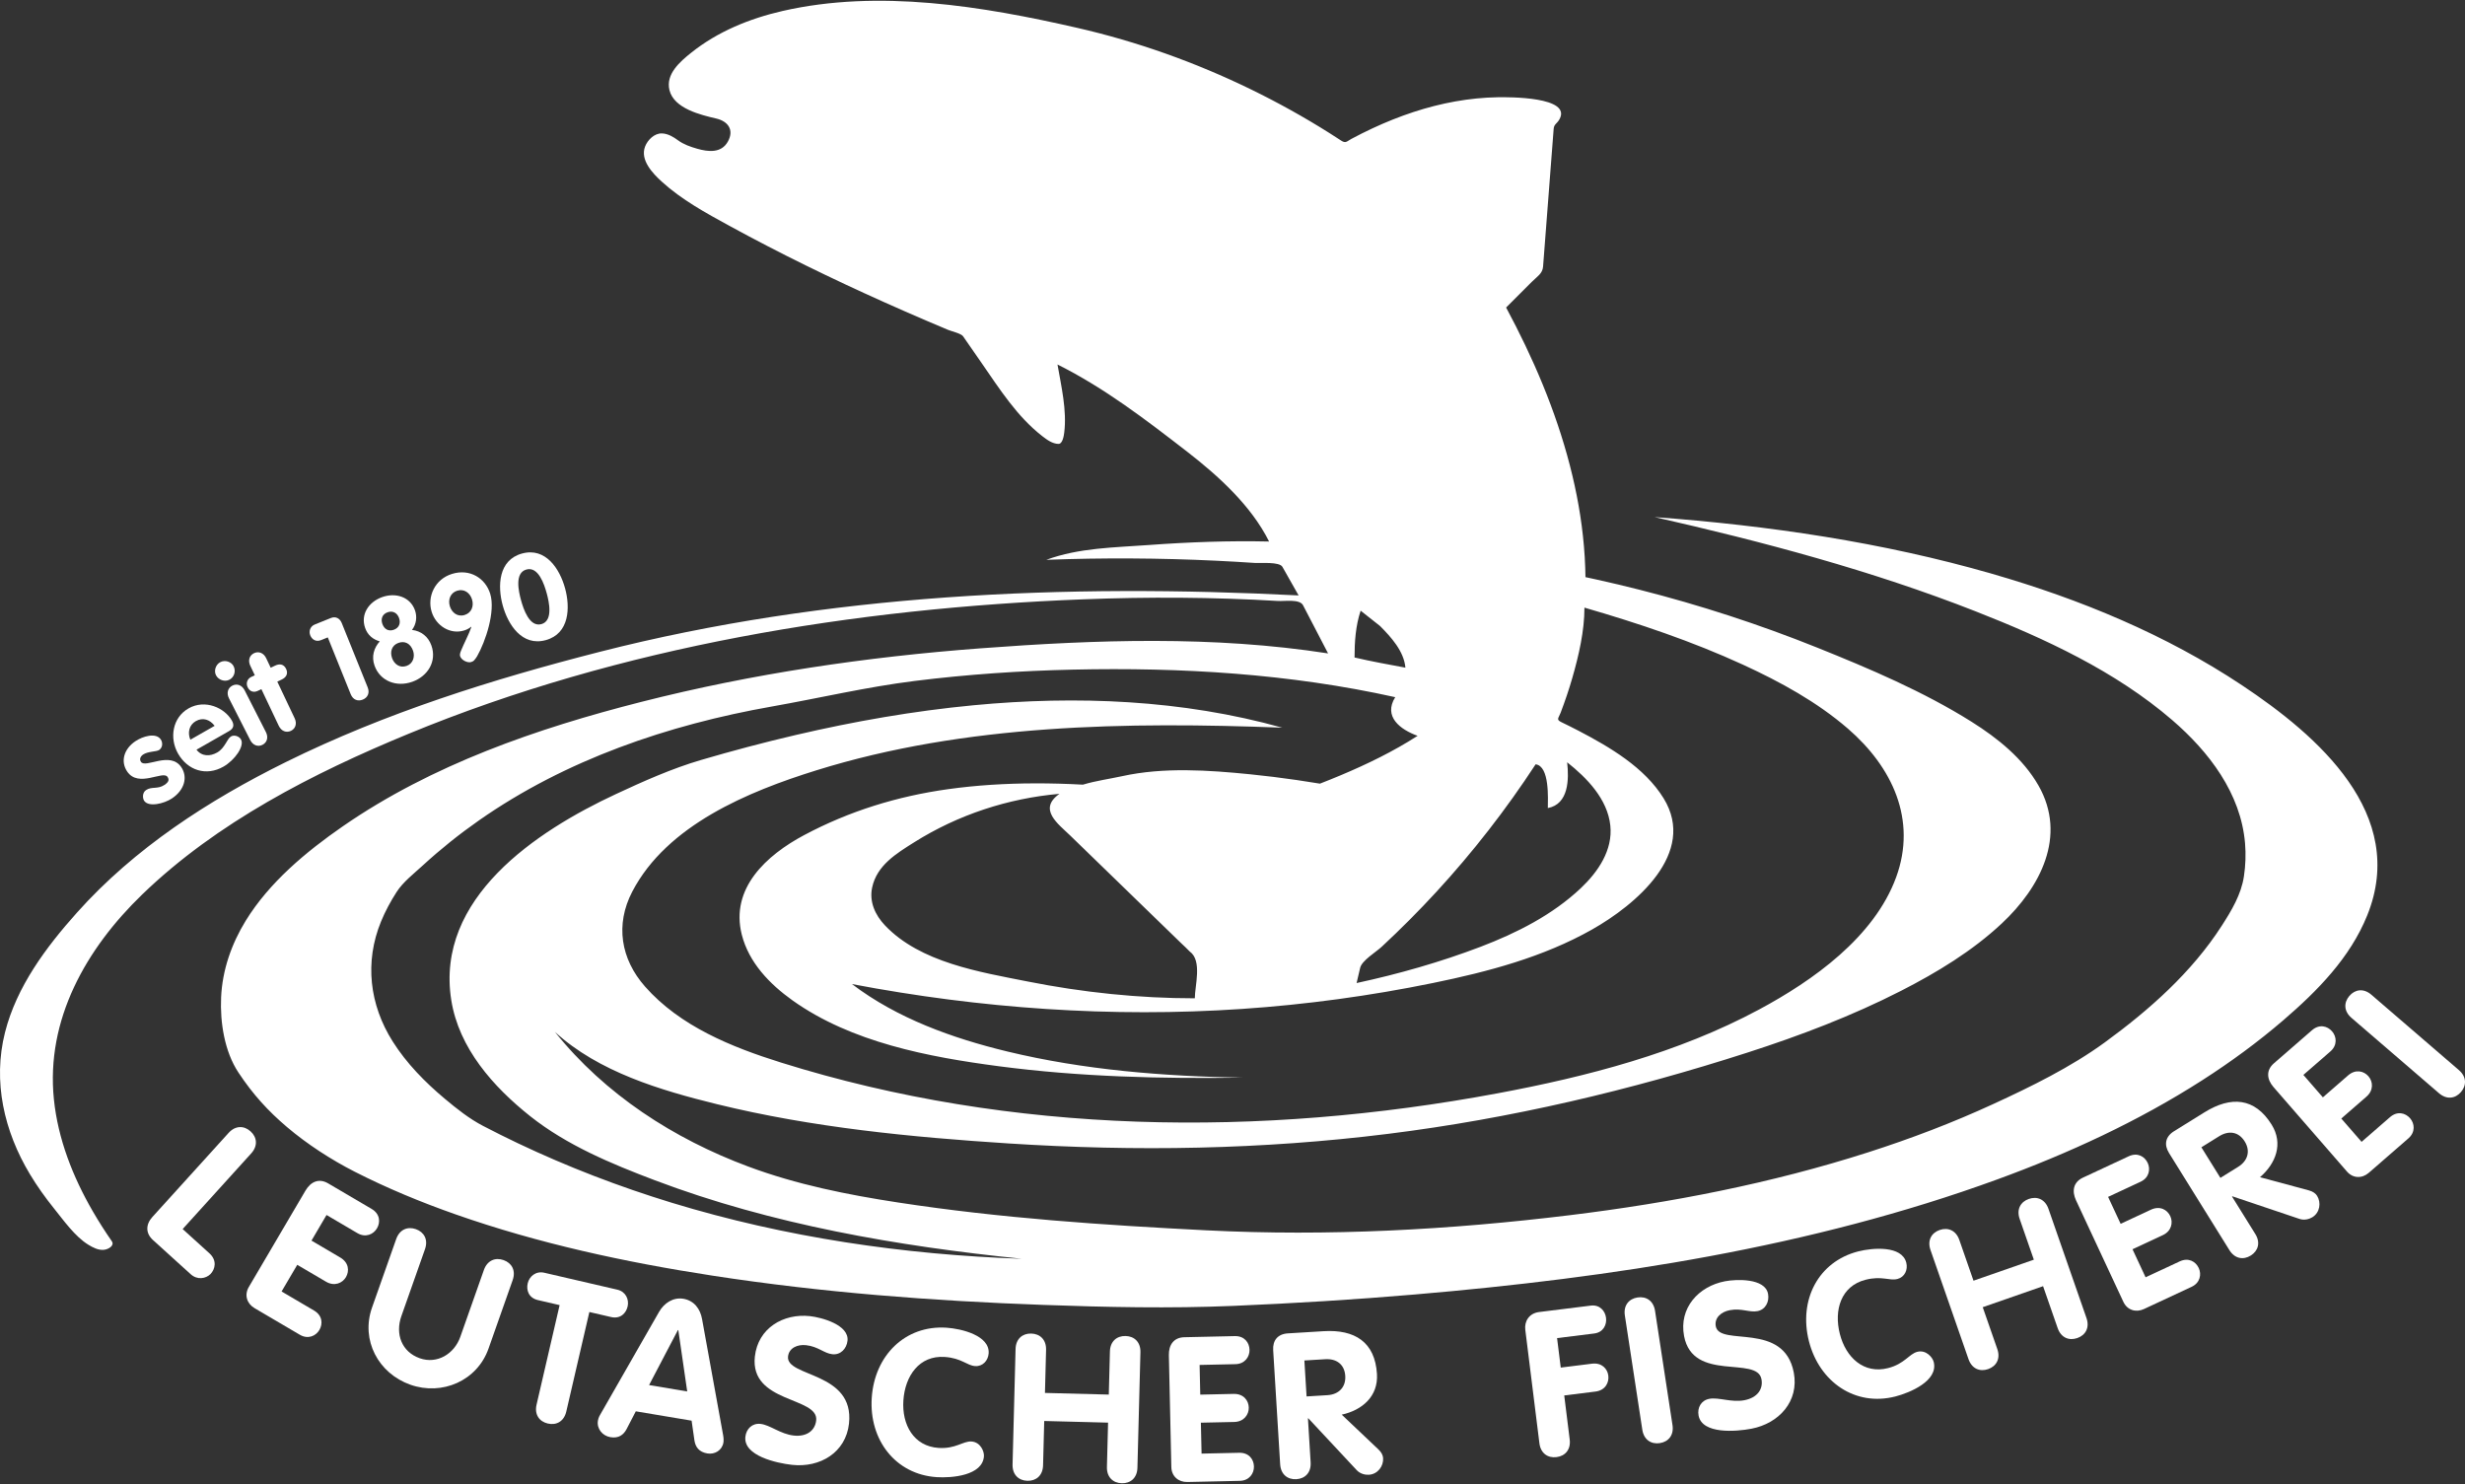 <?xml version="1.0" encoding="utf-8"?>
<!-- Generator: Adobe Illustrator 16.0.4, SVG Export Plug-In . SVG Version: 6.00 Build 0)  -->
<!DOCTYPE svg PUBLIC "-//W3C//DTD SVG 1.1//EN" "http://www.w3.org/Graphics/SVG/1.1/DTD/svg11.dtd">
<svg version="1.1" id="Ebene_1" xmlns="http://www.w3.org/2000/svg" xmlns:xlink="http://www.w3.org/1999/xlink" x="0px" y="0px"
	 width="500px" height="301px" viewBox="0 0 500 301" enable-background="new 0 0 500 301" xml:space="preserve">
<rect x="0" y="0" width="500" height="301" fill="#333333" stroke="none"/>
<g>
	<path fill="#FFFFFF" d="M305.499,62.374c1.749-1.748,3.497-3.496,5.246-5.244c0.997-0.999,2.142-1.629,2.249-3.041
		c0.429-5.583,0.859-11.167,1.289-16.751c0.224-2.909,0.447-5.818,0.671-8.727c0.062-0.821,0.127-1.642,0.188-2.462
		c0.077-0.996,0.655-1.021,1.174-1.947c2.584-4.62-10.408-4.512-12.498-4.479c-5.805,0.091-11.56,1.184-17.068,2.985
		c-2.865,0.937-5.666,2.063-8.398,3.338c-1.434,0.668-2.846,1.378-4.24,2.124c-0.893,0.477-1.129,0.964-2.03,0.373
		c-0.813-0.534-1.638-1.061-2.459-1.581c-5.146-3.242-10.47-6.198-15.937-8.858c-11.256-5.477-23.017-9.67-35.216-12.463
		c-19.164-4.387-40.23-7.871-59.722-3.417c-6.674,1.525-13.182,4.171-18.561,8.477c-2.243,1.796-5.202,4.325-4.396,7.587
		c0.925,3.741,6.349,5.02,9.497,5.754c2.316,0.54,3.703,2.257,2.341,4.691c-1.328,2.374-3.985,2.08-6.242,1.425
		c-1.351-0.392-2.723-0.856-3.851-1.695c-0.938-0.696-2.06-1.361-3.261-1.403c-1.53-0.054-2.911,1.306-3.433,2.672
		c-1.044,2.735,1.557,5.439,3.382,7.104c4.038,3.681,8.952,6.359,13.715,8.963c10.242,5.599,20.744,10.715,31.394,15.487
		c2.852,1.277,5.715,2.53,8.586,3.76c1.467,0.627,2.937,1.25,4.407,1.867c0.656,0.274,2.621,0.721,3.013,1.286
		c1.273,1.836,2.548,3.673,3.822,5.511c3.64,5.249,7.124,10.754,12.235,14.741c0.916,0.714,2.082,1.577,3.302,1.585
		c0.854,0.005,1.096-1.702,1.17-2.302c0.56-4.5-0.605-9.398-1.371-13.805c9.57,4.786,17.906,11.191,26.327,17.708
		c6.339,4.905,12.965,10.94,16.595,18.199c-8.155-0.181-16.315,0.116-24.447,0.712c-6.959,0.51-14.113,0.557-20.744,3.001
		c11.496-0.436,23.012-0.369,34.503,0.183c2.597,0.125,5.192,0.275,7.789,0.45c1.213,0.082,4.986-0.288,5.601,0.794
		c1.096,1.932,2.188,3.863,3.284,5.796c-47.358-2.411-95.578-0.347-141.695,11.427c-21.847,5.578-43.539,12.385-63.796,22.402
		c-15.6,7.715-30.635,17.443-42.305,30.504C9.325,192.137,3.364,200.126,1.017,209.4c-2.521,9.961-0.178,20.062,5.042,28.75
		c1.455,2.422,3.1,4.729,4.871,6.929c1.971,2.448,4.258,5.696,6.947,7.364c0.941,0.584,2.091,1.187,3.239,1.052
		c0.896-0.104,2.174-0.854,1.556-1.746c-1.371-1.981-2.671-4.015-3.876-6.099c-4.021-6.959-7.036-14.621-7.863-22.662
		c-1.667-16.211,6.566-30.602,17.904-41.557c15.158-14.646,34.683-24.609,54.001-32.583c43.089-17.788,90.485-25.485,136.875-27.288
		c13.172-0.512,26.372-0.453,39.533,0.336c1.338,0.081,4.381-0.438,5.061,0.865c0.582,1.122,1.164,2.243,1.749,3.364
		c1.11,2.136,2.224,4.271,3.331,6.407c-23.329-3.621-46.977-2.794-70.458-1.034c-23.18,1.738-46.281,5.126-68.822,10.86
		c-21.187,5.389-42.465,12.726-60.583,25.249c-7.418,5.131-14.914,11.375-19.682,19.143c-2.892,4.709-4.749,10.016-4.993,15.559
		c-0.224,5.043,0.68,10.959,3.518,15.24c2.968,4.477,6.026,7.807,9.849,11.055c4.076,3.463,8.953,6.621,13.729,9.053
		c6.603,3.363,13.467,6.199,20.456,8.654c16.875,5.926,34.466,9.711,52.12,12.43c22.179,3.419,44.606,5.125,67.022,5.931
		c12.874,0.465,25.756,0.744,38.629,0.201c12.277-0.517,24.547-1.265,36.791-2.31c39.921-3.406,80.329-9.539,118.115-23.324
		c14.495-5.286,28.623-11.797,41.631-20.135c5.754-3.688,11.279-7.738,16.46-12.19c6.914-5.943,13.528-12.656,16.998-21.25
		c8.288-20.533-9.993-36.427-25.394-46.667c-15.473-10.292-32.854-17.461-50.659-22.599c-22.285-6.432-45.393-9.797-68.487-11.514
		c22.028,4.995,44.014,10.841,65.068,19.101c14.062,5.516,28.368,12.129,39.909,22.064c7.467,6.431,13.928,14.864,14.779,24.995
		c0.189,2.234,0.104,4.486-0.228,6.703c-0.548,3.674-2.512,6.939-4.5,10.031c-6.082,9.453-14.726,17.102-23.745,23.67
		c-6.897,5.02-14.863,8.924-22.593,12.481c-8.233,3.793-16.722,7.023-25.354,9.789c-19.666,6.306-40.044,10.25-60.522,12.757
		c-24.392,2.987-49.108,4.312-73.653,3.075c-20.912-1.057-41.901-2.467-62.613-5.647c-10.317-1.582-20.587-3.637-30.391-7.289
		c-15.121-5.629-29.084-14.637-39.227-27.314c8.843,8.117,21.472,11.863,32.855,14.656c19.342,4.744,39.368,6.693,59.201,7.971
		c25.718,1.658,51.335,1.25,76.931-1.945c24.854-3.102,49.145-8.824,72.968-16.506c10.643-3.43,21.157-7.426,31.124-12.521
		c7.272-3.722,14.418-8.05,20.409-13.654c7.805-7.307,13.278-17.737,7.444-27.963c-3.133-5.492-8.306-9.629-13.578-12.942
		c-9.743-6.12-20.67-10.763-31.319-15.041c-11.707-4.702-23.729-8.612-35.955-11.717c-2.932-0.744-5.872-1.442-8.826-2.095
		c-0.737-0.164-1.478-0.324-2.217-0.482c-0.008-0.628-0.021-1.257-0.047-1.885c-0.05-1.482-0.139-2.962-0.268-4.439
		c-0.475-5.51-1.46-10.969-2.845-16.32C315.547,83.229,310.954,72.533,305.499,62.374 M279.913,126.962
		c2.229,2.23,4.883,5.148,5.157,8.46c-3.446-0.646-6.9-1.26-10.316-2.063c0-3.183,0.225-6.454,1.237-9.492
		C277.299,124.898,278.604,125.93,279.913,126.962 M283.008,141.407c-2.464,3.946,1.018,6.573,4.54,7.841
		c-4.921,3.165-10.202,5.732-15.591,7.995c-1.396,0.588-2.807,1.153-4.221,1.705c-1.567-0.259-3.141-0.505-4.715-0.734
		c-3.135-0.455-6.275-0.85-9.426-1.164c-8.502-0.848-17.533-1.471-25.956,0.375c-2.671,0.584-5.353,0.938-7.983,1.729
		c-3.275-0.18-6.554-0.273-9.833-0.262c-5.843,0.02-11.691,0.366-17.479,1.172c-10.29,1.432-20.071,4.44-29.241,9.326
		c-7.596,4.047-15.042,10.772-12.634,20.213c1.441,5.646,5.631,9.985,10.26,13.291c11.956,8.528,27.619,11.494,41.873,13.373
		c16.37,2.157,32.96,2.561,49.452,2.317c-16-0.269-32.155-1.547-47.745-5.313c-11.106-2.687-22.315-6.695-31.495-13.67
		c26.034,4.959,52.661,6.838,79.119,5.043c13.021-0.883,25.98-2.646,38.766-5.267c11.104-2.278,22.278-5.215,32.225-10.836
		c8.79-4.965,21.387-15.478,14.523-26.619c-3.853-6.258-10.902-10.381-17.236-13.692c-1.143-0.598-2.297-1.173-3.46-1.732
		c-1.163-0.558-0.631-0.774-0.188-1.942c0.885-2.333,1.688-4.697,2.38-7.095c1.302-4.538,2.447-9.464,2.447-14.213
		c10.948,3.17,21.812,6.822,32.182,11.584c7.529,3.458,14.967,7.522,21.264,12.964c8.974,7.758,14.046,18.462,9.78,30.135
		c-4.448,12.164-16.878,20.975-27.832,26.848c-16.401,8.795-34.826,13.588-53.018,16.982c-48.035,8.959-98.453,8.446-145.326-6.234
		c-10-3.133-20.497-7.354-27.607-15.43c-4.926-5.595-6.065-12.562-2.586-19.238c7.051-13.529,23.545-20.312,37.33-24.607
		c30.23-9.42,63.171-9.851,94.526-8.653c-20.319-5.68-41.709-6.541-62.633-4.55c-12.142,1.157-24.184,3.265-36.059,6.034
		c-6.452,1.503-12.857,3.205-19.214,5.067c-5.918,1.734-11.714,4.332-17.298,6.933c-16.129,7.515-36.625,21.094-33.361,41.769
		c1.541,9.756,8.527,17.604,16.007,23.545c7.41,5.887,16.454,9.653,25.253,12.985c23.797,9.011,49.255,13.361,74.479,15.937
		c-24.008-0.824-47.987-4.336-70.989-11.355c-10.684-3.264-21.139-7.277-31.229-12.07c-2.375-1.129-4.729-2.303-7.061-3.518
		c-2.813-1.463-5.313-3.457-7.743-5.488c-4.034-3.375-7.79-7.197-10.609-11.662c-4.7-7.438-5.719-16.096-2.366-24.287
		c0.861-2.104,1.944-4.11,3.174-6.021c1.304-2.026,3.53-3.748,5.301-5.373c3.589-3.293,7.399-6.342,11.391-9.135
		c17.613-12.324,38.364-19.381,59.402-23.103c9.686-1.714,19.192-3.963,28.979-5.187c10.654-1.333,21.381-2.061,32.114-2.299
		C239.532,135.328,261.585,136.646,283.008,141.407 M311.484,155.025c2.89,0.363,2.477,7.063,2.477,8.875
		c4.267-0.801,4.299-5.883,3.92-9.287c4.019,3.178,8.175,7.453,8.752,12.805c0.542,5.025-2.499,9.438-5.986,12.732
		c-5.741,5.42-13.02,9.104-20.327,11.887c-8.177,3.109-16.607,5.512-25.151,7.354c0.242-1.031,0.482-2.061,0.727-3.094
		c0.349-1.477,3.215-3.197,4.34-4.24c3.854-3.58,7.574-7.309,11.135-11.18C298.769,172.836,305.506,164.178,311.484,155.025
		 M214.911,161.01c-4.463,3.123-0.239,6.123,2.161,8.451c3.931,3.816,7.861,7.631,11.792,11.443
		c3.554,3.449,7.107,6.896,10.661,10.346c0.597,0.578,1.232,1.137,1.799,1.744c2.579,1.842,1.031,6.957,1.031,9.492
		c-11.369,0-22.723-1.189-33.872-3.404c-9.713-1.928-21.834-3.836-28.995-11.404c-1.964-2.078-3.196-4.768-2.585-7.652
		c0.953-4.506,4.891-6.893,8.531-9.184C194.313,165.254,204.47,161.926,214.911,161.01"/>
	<g>
		<path fill="#FFFFFF" d="M32.283,152.117c-0.555,0.373-2.265,0.268-3.231,0.914c-0.534,0.359-0.842,0.924-0.455,1.498
			c0.924,1.379,5.926-2.273,8.188,1.096c1.324,1.975,0.665,4.596-1.884,6.305c-1.666,1.115-4.767,1.824-5.664,0.488
			c-0.303-0.453-0.43-1.617,0.393-2.17c1.151-0.773,2.341-0.109,3.739-1.047c0.904-0.609,0.979-1.074,0.606-1.629
			c-0.91-1.357-5.913,2.295-8.188-1.096c-1.38-2.06-0.652-4.572,1.692-6.146c1.459-0.979,4.155-1.804,5.135-0.344
			C33.069,150.667,32.982,151.648,32.283,152.117z"/>
		<path fill="#FFFFFF" d="M39.856,152.062c1.087,1.401,2.761,1.387,4.202,0.563c1.592-0.906,1.976-2.781,2.794-3.249
			c0.666-0.38,1.649-0.057,2.029,0.609c0.762,1.333-1.255,4.196-3.555,5.509c-3.484,1.991-7.256,0.778-9.209-2.64
			c-1.793-3.14-1.146-7.304,2.122-9.168c3.355-1.916,7.314-0.127,8.787,2.453c0.528,0.925,0.378,1.61-0.568,2.15L39.856,152.062z
			 M43.538,147.221c-0.946-1.256-2.383-1.776-3.823-0.953c-1.377,0.786-1.7,2.368-1.102,3.766L43.538,147.221z"/>
		<path fill="#FFFFFF" d="M47.383,135.127c0.506,0.993,0.139,2.237-0.855,2.743c-0.948,0.483-2.226,0.049-2.72-0.921
			c-0.462-0.906-0.05-2.171,0.899-2.655C45.656,133.812,46.911,134.2,47.383,135.127z M46.445,141.637
			c-0.54-1.06-0.238-2.103,0.69-2.575c0.927-0.472,1.948-0.103,2.487,0.956l4.316,8.476c0.54,1.06,0.238,2.104-0.689,2.576
			c-0.928,0.473-1.949,0.103-2.488-0.958L46.445,141.637z"/>
		<path fill="#FFFFFF" d="M53.02,139.782l-0.716,0.34c-0.874,0.414-1.666,0.131-2.079-0.742c-0.382-0.806-0.064-1.698,0.741-2.08
			l0.717-0.34l-0.913-1.925c-0.509-1.074-0.177-2.109,0.764-2.554c0.94-0.446,1.951-0.048,2.461,1.027l0.913,1.925l0.917-0.435
			c0.829-0.393,1.726-0.352,2.213,0.678c0.478,1.008-0.047,1.75-0.876,2.144l-0.918,0.434l3.523,7.433
			c0.509,1.074,0.177,2.109-0.763,2.555c-0.941,0.445-1.952,0.047-2.462-1.028L53.02,139.782z"/>
		<path fill="#FFFFFF" d="M66.49,129.284l-1.354,0.546c-1.102,0.444-1.885-0.173-2.199-0.954c-0.324-0.803-0.064-1.816,0.922-2.214
			l3.26-1.314c0.987-0.398,1.824,0.091,2.195,1.01l5.267,13.06c0.463,1.148-0.013,2.087-1,2.485
			c-0.986,0.398-1.979,0.051-2.443-1.096L66.49,129.284z"/>
		<path fill="#FFFFFF" d="M75.974,135.016c-0.665-1.866-0.129-3.608,1.059-4.926c-1.379-0.402-2.438-1.234-2.962-2.704
			c-0.973-2.729,0.667-5.286,3.443-6.275c2.707-0.964,5.678-0.078,6.659,2.676c0.466,1.307,0.277,2.845-0.608,3.976
			c1.87,0.229,3.295,1.352,3.935,3.148c1.156,3.242-0.74,6.259-3.867,7.373C80.412,139.43,77.088,138.142,75.974,135.016z
			 M77.563,126.562c0.374,1.05,1.238,1.557,2.312,1.175c1.073-0.383,1.444-1.331,1.071-2.381c-0.358-1.003-1.238-1.557-2.335-1.166
			C77.515,124.581,77.206,125.558,77.563,126.562z M79.53,133.486c0.424,1.19,1.531,2.084,2.954,1.577
			c1.33-0.475,1.716-1.9,1.293-3.09c-0.524-1.47-1.672-2.033-2.955-1.577C79.469,130.878,79.064,132.179,79.53,133.486z"/>
		<path fill="#FFFFFF" d="M99.432,120.432c1.108,3.57-0.954,9.706-2.652,12.669c-0.131,0.248-0.355,0.525-0.581,0.802
			c-0.209,0.247-0.469,0.327-0.658,0.386c-0.662,0.206-1.95-0.354-2.214-1.205c-0.103-0.332,0.022-0.681,0.195-1.124
			c0.587-1.452,1.653-3.443,2.09-4.796l-0.062-0.032c-0.367,0.32-0.882,0.584-1.401,0.746c-2.838,0.88-5.721-0.974-6.586-3.764
			c-0.954-3.074,0.617-6.62,4.116-7.706C95.319,115.279,98.457,117.286,99.432,120.432z M95.743,121.575
			c-0.411-1.324-1.59-2.202-3.01-1.762c-1.347,0.418-1.908,1.786-1.483,3.157c0.39,1.253,1.52,2.225,3.01,1.762
			C95.608,124.314,96.177,122.971,95.743,121.575z"/>
		<path fill="#FFFFFF" d="M101.969,122.79c-1.066-3.89-0.906-9.195,3.915-10.518c4.821-1.323,7.668,3.157,8.734,7.047
			c1.068,3.89,0.907,9.196-3.914,10.519C105.883,131.161,103.037,126.68,101.969,122.79z M110.896,120.34
			c-0.498-1.813-1.687-5.491-4.121-4.823s-1.58,4.438-1.082,6.251c0.465,1.695,1.687,5.492,4.121,4.824
			C112.247,125.923,111.36,122.035,110.896,120.34z"/>
	</g>
	<g>
		<path fill="#FFFFFF" d="M46.373,229.783c1.385-1.527,3.14-1.496,4.454-0.305c1.314,1.19,1.518,2.934,0.132,4.461l-13.909,15.35
			l5.441,4.932c1.56,1.414,1.179,3.187,0.207,4.197c-0.976,0.953-2.686,1.242-4.03,0.021l-7.644-6.928
			c-1.499-1.357-1.499-3.142-0.113-4.669L46.373,229.783z"/>
		<path fill="#FFFFFF" d="M61.964,241.488c1.045-1.779,2.708-2.574,4.594-1.465l8.824,5.184c1.708,1.004,1.815,2.695,1.083,3.941
			c-0.71,1.209-2.296,1.951-3.969,0.969l-6.262-3.68l-3.052,5.194l5.834,3.431c1.743,1.022,1.887,2.735,1.155,3.981
			c-0.711,1.209-2.332,1.931-4.039,0.927l-5.836-3.429l-3.179,5.406l6.583,3.868c1.708,1.004,1.815,2.695,1.084,3.939
			c-0.711,1.211-2.297,1.953-3.969,0.971l-9.181-5.393c-1.565-0.92-2.111-2.678-1.171-4.281L61.964,241.488z"/>
		<path fill="#FFFFFF" d="M80.365,251.318c0.688-1.947,2.316-2.596,3.99-2.008c1.674,0.592,2.534,2.121,1.848,4.065l-4.791,13.582
			c-1.264,3.582,0.031,7.229,3.729,8.537c3.541,1.25,7.012-0.896,8.22-4.32l4.791-13.582c0.687-1.946,2.316-2.598,3.99-2.008
			c1.674,0.59,2.534,2.119,1.848,4.065l-4.9,13.894c-2.307,6.537-9.421,9.586-15.843,7.322c-6.499-2.294-10.115-9.039-7.781-15.656
			L80.365,251.318z"/>
		<path fill="#FFFFFF" d="M113.514,264.717l-4.383-1.016c-1.93-0.447-2.408-2.041-2.091-3.408c0.327-1.406,1.648-2.543,3.378-2.139
			l14.796,3.43c1.729,0.398,2.417,1.998,2.092,3.404c-0.317,1.369-1.447,2.59-3.377,2.143l-4.384-1.016l-4.679,20.186
			c-0.466,2.01-2.014,2.838-3.742,2.436c-1.729-0.399-2.755-1.823-2.288-3.834L113.514,264.717z"/>
		<path fill="#FFFFFF" d="M133.691,266.076c1.007-1.756,2.848-2.996,4.924-2.646c2.158,0.361,3.426,2.039,3.789,4.111l4.264,23.484
			c0.135,0.692,0.119,1.276,0.072,1.561c-0.267,1.588-1.754,2.469-3.261,2.215c-1.71-0.285-2.414-1.326-2.616-2.615l-0.579-4.031
			l-11.317-1.897l-1.857,3.58c-0.619,1.192-1.624,1.947-3.294,1.666c-1.628-0.271-2.807-1.728-2.534-3.354
			c0.109-0.652,0.396-1.105,0.51-1.295L133.691,266.076z M131.659,280.932l7.735,1.297l-1.805-12.44l-0.081-0.015L131.659,280.932z"
			/>
		<path fill="#FFFFFF" d="M171.908,271.949c-0.177,1.6-1.402,2.918-3.084,2.73c-1.683-0.187-2.859-1.562-5.321-1.834
			c-1.764-0.195-3.468,0.571-3.658,2.295c-0.468,4.227,13.535,3.03,12.365,13.618c-0.648,5.865-5.893,8.984-11.555,8.357
			c-3.159-0.351-9.888-1.841-9.462-5.697c0.177-1.601,1.389-2.795,3.07-2.608c1.929,0.213,4.05,2.065,6.717,2.36
			c2.707,0.302,4.352-1.055,4.574-3.063c0.535-4.842-13.49-3.443-12.438-12.963c0.635-5.742,5.747-8.791,11.204-8.189
			C166.618,267.209,172.267,268.707,171.908,271.949z"/>
		<path fill="#FFFFFF" d="M191.987,269.297c3.006,0.197,8.789,1.572,8.552,5.195c-0.098,1.482-1.211,2.693-2.735,2.592
			c-1.688-0.111-2.747-1.629-6.206-1.854c-5.107-0.34-8.027,3.812-8.357,8.838c-0.323,4.899,2.078,9.277,7.145,9.613
			c3.459,0.225,4.974-1.412,6.662-1.304c1.853,0.123,2.596,2.033,2.534,2.979c-0.26,3.953-6.539,4.451-9.586,4.25
			c-8.361-0.549-13.732-7.561-13.172-16.088C177.387,274.955,183.585,268.746,191.987,269.297z"/>
		<path fill="#FFFFFF" d="M205.997,273.621c0.054-2.062,1.403-3.184,3.177-3.137c1.774,0.047,3.064,1.233,3.011,3.299l-0.227,8.744
			l12.951,0.336l0.227-8.746c0.054-2.061,1.404-3.182,3.178-3.135c1.774,0.043,3.063,1.231,3.011,3.297l-0.609,23.428
			c-0.053,2.064-1.403,3.184-3.177,3.139c-1.773-0.047-3.062-1.236-3.01-3.299l0.233-8.992l-12.952-0.334l-0.233,8.99
			c-0.054,2.064-1.403,3.184-3.177,3.137c-1.773-0.045-3.063-1.234-3.01-3.297L205.997,273.621z"/>
		<path fill="#FFFFFF" d="M237.094,274.887c-0.046-2.061,0.951-3.611,3.138-3.658l10.229-0.227c1.98-0.045,2.96,1.338,2.992,2.781
			c0.029,1.402-0.928,2.869-2.865,2.912l-7.26,0.158l0.133,6.022l6.767-0.149c2.019-0.045,3.042,1.338,3.073,2.78
			c0.03,1.402-0.97,2.869-2.948,2.914l-6.766,0.147l0.14,6.271l7.628-0.17c1.981-0.041,2.963,1.338,2.994,2.783
			c0.029,1.399-0.929,2.864-2.867,2.909l-10.642,0.234c-1.815,0.039-3.203-1.166-3.245-3.022L237.094,274.887z"/>
		<path fill="#FFFFFF" d="M258.252,273.855c-0.121-1.978,0.917-3.281,2.977-3.406l7.248-0.443c6.342-0.389,10.43,2.213,10.825,8.68
			c0.276,4.533-2.983,7.334-7.146,8.25l7.46,7.068c0.616,0.584,0.901,1.184,0.936,1.76c0.099,1.609-1.081,3.252-2.894,3.361
			c-0.742,0.045-1.75-0.18-2.455-0.924l-9.821-10.52l-0.081,0.006l0.547,8.936c0.127,2.059-1.123,3.293-2.893,3.402
			c-1.773,0.106-3.16-0.965-3.287-3.023L258.252,273.855z M265.025,283.238l4.244-0.258c2.267-0.142,3.746-1.597,3.605-3.902
			c-0.145-2.348-1.788-3.527-4.053-3.389l-4.24,0.258L265.025,283.238z"/>
		<path fill="#FFFFFF" d="M309.389,269.715c-0.21-1.68,0.748-3.34,2.797-3.594l10.487-1.305c1.802-0.228,2.918,1.051,3.095,2.483
			c0.175,1.394-0.548,2.939-2.392,3.171l-7.539,0.936l0.746,5.982l6.35-0.793c1.966-0.244,3.121,1.026,3.296,2.418
			c0.182,1.436-0.625,2.991-2.593,3.235l-6.348,0.791l1.11,8.933c0.256,2.047-0.913,3.356-2.675,3.575
			c-1.762,0.222-3.217-0.764-3.471-2.812L309.389,269.715z"/>
		<path fill="#FFFFFF" d="M329.587,266.814c-0.312-2.039,0.82-3.381,2.573-3.65c1.757-0.27,3.236,0.674,3.549,2.715l3.54,23.18
			c0.311,2.039-0.817,3.381-2.575,3.65c-1.753,0.266-3.233-0.676-3.547-2.717L329.587,266.814z"/>
		<path fill="#FFFFFF" d="M358.627,262.418c0.303,1.582-0.483,3.201-2.146,3.518c-1.663,0.316-3.192-0.651-5.625-0.19
			c-1.745,0.332-3.149,1.565-2.825,3.271c0.794,4.176,13.832-1.076,15.82,9.387c1.104,5.8-2.995,10.316-8.593,11.382
			c-3.121,0.598-9.993,1.146-10.719-2.666c-0.3-1.582,0.508-3.08,2.169-3.396c1.906-0.363,4.479,0.785,7.115,0.283
			c2.676-0.51,3.851-2.287,3.472-4.273c-0.908-4.787-13.906,0.668-15.698-8.737c-1.08-5.681,2.914-10.095,8.308-11.119
			C352.179,259.443,358.019,259.213,358.627,262.418z"/>
		<path fill="#FFFFFF" d="M376.929,253.82c2.92-0.742,8.843-1.232,9.741,2.285c0.367,1.44-0.316,2.936-1.797,3.312
			c-1.639,0.42-3.115-0.692-6.473,0.162c-4.963,1.267-6.449,6.116-5.203,10.994c1.213,4.76,4.853,8.174,9.772,6.92
			c3.357-0.854,4.288-2.882,5.93-3.302c1.799-0.459,3.099,1.125,3.333,2.048c0.979,3.838-4.835,6.258-7.796,7.014
			c-8.116,2.072-15.396-2.93-17.51-11.207C364.806,263.729,368.771,255.904,376.929,253.82z"/>
		<path fill="#FFFFFF" d="M391.583,253.537c-0.679-1.949,0.188-3.477,1.864-4.059s3.303,0.073,3.981,2.022l2.875,8.265l12.24-4.263
			l-2.875-8.265c-0.68-1.948,0.188-3.475,1.863-4.059c1.677-0.586,3.306,0.074,3.981,2.021l7.71,22.143
			c0.678,1.947-0.188,3.475-1.865,4.057c-1.678,0.586-3.304-0.073-3.981-2.02l-2.959-8.5l-12.24,4.262l2.959,8.498
			c0.68,1.947-0.188,3.473-1.865,4.06c-1.676,0.584-3.302-0.072-3.982-2.023L391.583,253.537z"/>
		<path fill="#FFFFFF" d="M421.105,243.473c-0.87-1.869-0.582-3.688,1.399-4.615l9.276-4.325c1.797-0.839,3.248,0.032,3.859,1.342
			c0.594,1.272,0.308,3.002-1.451,3.821l-6.584,3.068l2.547,5.463l6.135-2.86c1.834-0.855,3.325-0.002,3.934,1.307
			c0.592,1.272,0.271,3.019-1.526,3.854l-6.136,2.859l2.652,5.687l6.92-3.228c1.796-0.836,3.248,0.035,3.861,1.342
			c0.592,1.271,0.304,3.002-1.453,3.82l-9.65,4.5c-1.646,0.77-3.405,0.223-4.188-1.463L421.105,243.473z"/>
		<path fill="#FFFFFF" d="M439.966,233.871c-1.046-1.684-0.754-3.322,0.997-4.414l6.171-3.832c5.396-3.357,10.229-3.008,13.65,2.494
			c2.395,3.854,0.857,7.871-2.366,10.654l9.923,2.674c0.818,0.223,1.354,0.617,1.661,1.107c0.848,1.364,0.59,3.372-0.951,4.331
			c-0.633,0.394-1.625,0.669-2.6,0.354l-13.644-4.592l-0.068,0.045l4.728,7.604c1.091,1.75,0.579,3.431-0.929,4.367
			c-1.505,0.937-3.238,0.651-4.326-1.101L439.966,233.871z M450.386,238.908l3.611-2.244c1.927-1.199,2.539-3.184,1.318-5.146
			c-1.242-1.998-3.249-2.256-5.177-1.057l-3.609,2.244L450.386,238.908z"/>
		<path fill="#FFFFFF" d="M461.163,220.498c-1.354-1.557-1.576-3.385,0.072-4.82l7.725-6.715c1.495-1.301,3.132-0.863,4.08,0.227
			c0.919,1.058,1.121,2.797-0.342,4.07l-5.481,4.766l3.954,4.55l5.105-4.441c1.525-1.327,3.193-0.92,4.142,0.171
			c0.921,1.059,1.09,2.825-0.405,4.125l-5.105,4.44l4.115,4.731l5.764-5.01c1.493-1.297,3.131-0.863,4.078,0.229
			c0.919,1.058,1.121,2.8-0.342,4.072l-8.035,6.984c-1.37,1.193-3.21,1.15-4.43-0.25L461.163,220.498z"/>
		<path fill="#FFFFFF" d="M476.966,206.447c-1.562-1.346-1.575-3.098-0.419-4.445c1.156-1.342,2.895-1.59,4.458-0.242l17.759,15.291
			c1.562,1.346,1.578,3.1,0.42,4.445c-1.156,1.344-2.895,1.59-4.458,0.244L476.966,206.447z"/>
	</g>
</g>
</svg>
